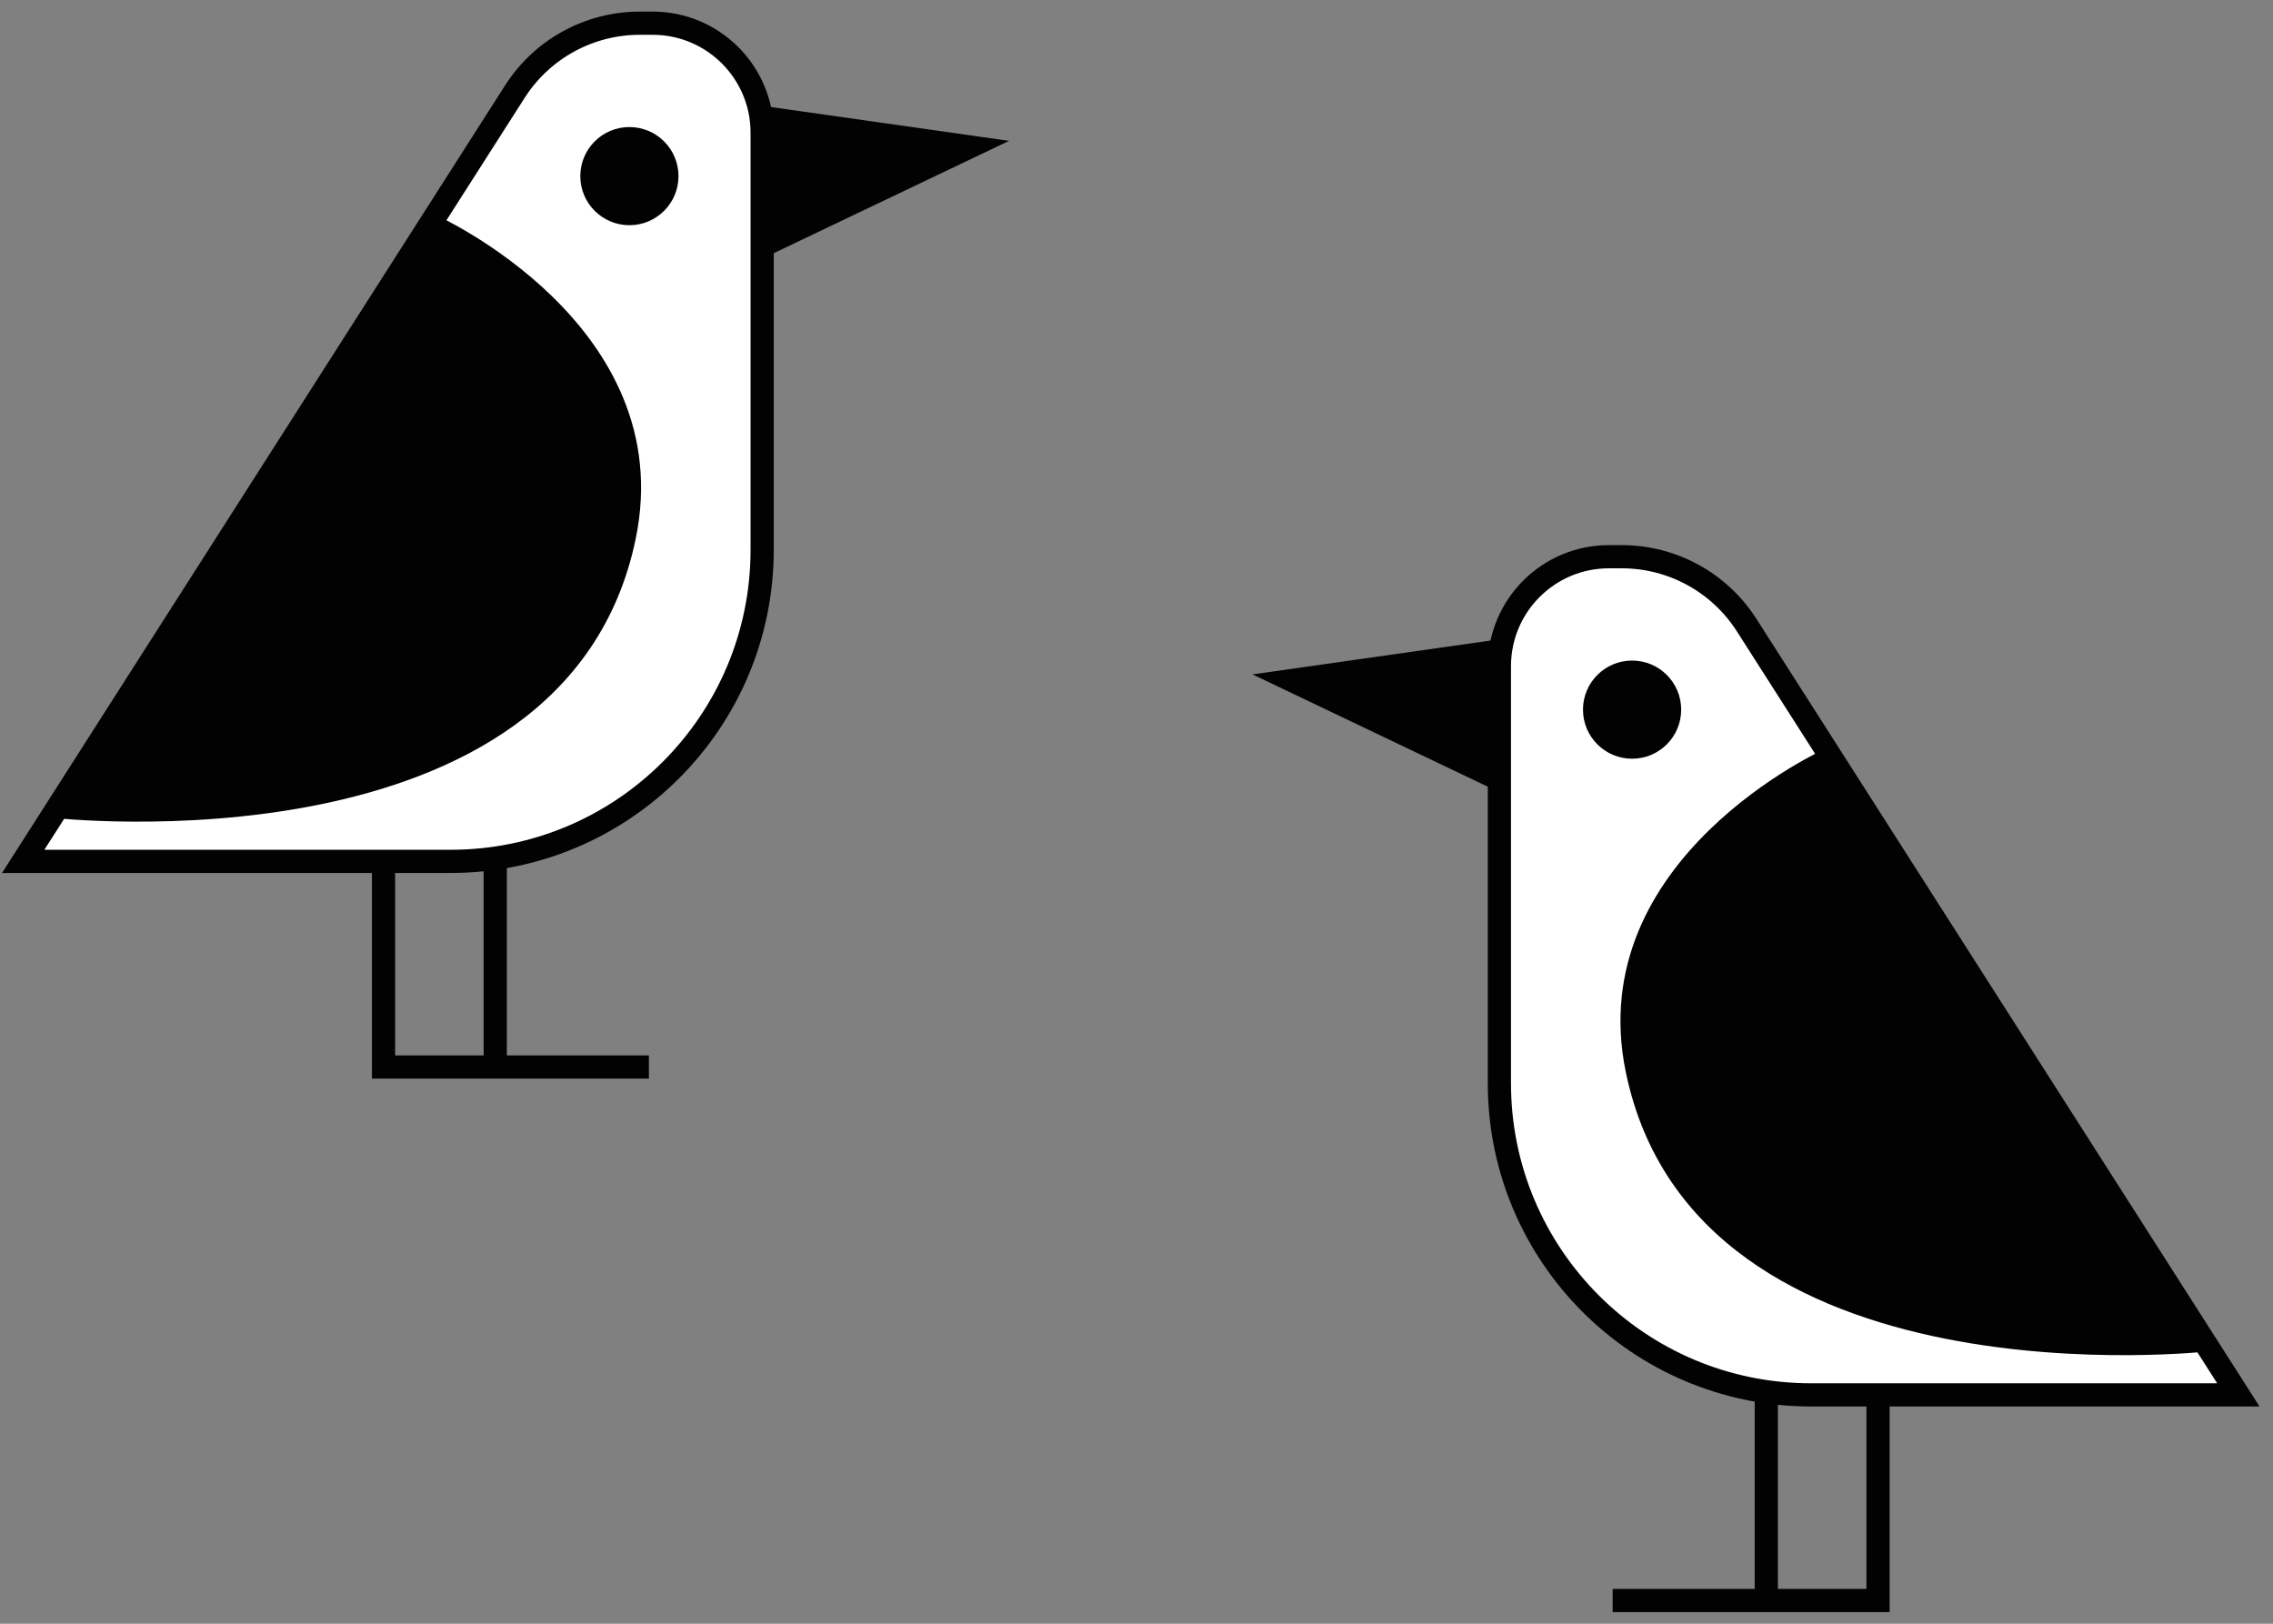 <svg width="98" height="70" viewBox="0 0 98 70" fill="none" xmlns="http://www.w3.org/2000/svg">
<rect x="0" y="0" width="98" height="70" fill="#808080" stroke="none"/>
<path d="M32.438 4.5L43.504 6.073L32.438 11.354V4.5Z" fill="#020203"/>
<path d="M32.86 5.719V23.702C32.86 31.121 26.844 37.134 19.426 37.134H1L22.198 3.951C23.372 2.112 25.402 1 27.583 1H28.139C30.746 1 32.86 3.112 32.86 5.719Z" fill="white"/>
<path d="M32.86 5.719V23.702C32.86 31.121 26.844 37.134 19.426 37.134H1L22.198 3.951C23.372 2.112 25.402 1 27.583 1H28.139C30.746 1 32.86 3.112 32.86 5.719Z" stroke="#020203" stroke-miterlimit="10"/>
<path d="M18.795 9.273C18.795 9.273 29.32 13.997 27.408 23.228C24.39 37.804 2.201 35.25 2.201 35.25" fill="#020203"/>
<path d="M29.253 7.594C29.253 8.762 28.305 9.709 27.137 9.709C25.967 9.709 25.02 8.762 25.02 7.594C25.02 6.423 25.967 5.477 27.137 5.477C28.305 5.477 29.253 6.423 29.253 7.594Z" fill="#020203"/>
<path d="M21.352 37.133V45.999" stroke="#020203" stroke-miterlimit="10"/>
<path d="M16.535 37.133V45.999H27.977" stroke="#020203" stroke-miterlimit="10"/>
<path d="M65.066 27.5L54 29.073L65.066 34.354V27.5Z" fill="#020203"/>
<path d="M64.646 28.718V46.702C64.646 54.121 70.662 60.134 78.08 60.134H96.506L75.308 26.951C74.134 25.112 72.103 24 69.923 24H69.367C66.76 24 64.646 26.112 64.646 28.718Z" fill="white"/>
<path d="M64.646 28.718V46.702C64.646 54.121 70.662 60.134 78.08 60.134H96.506L75.308 26.951C74.134 25.112 72.103 24 69.923 24H69.367C66.76 24 64.646 26.112 64.646 28.718Z" stroke="#020203" stroke-miterlimit="10"/>
<path d="M78.711 32.273C78.711 32.273 68.186 36.997 70.098 46.228C73.116 60.804 95.305 58.25 95.305 58.25" fill="#020203"/>
<path d="M68.25 30.594C68.25 31.762 69.199 32.709 70.367 32.709C71.537 32.709 72.484 31.762 72.484 30.594C72.484 29.423 71.537 28.477 70.367 28.477C69.199 28.477 68.25 29.423 68.25 30.594Z" fill="#020203"/>
<path d="M76.154 60.133V68.999" stroke="#020203" stroke-miterlimit="10"/>
<path d="M80.971 60.133V68.999H69.529" stroke="#020203" stroke-miterlimit="10"/>
</svg>
